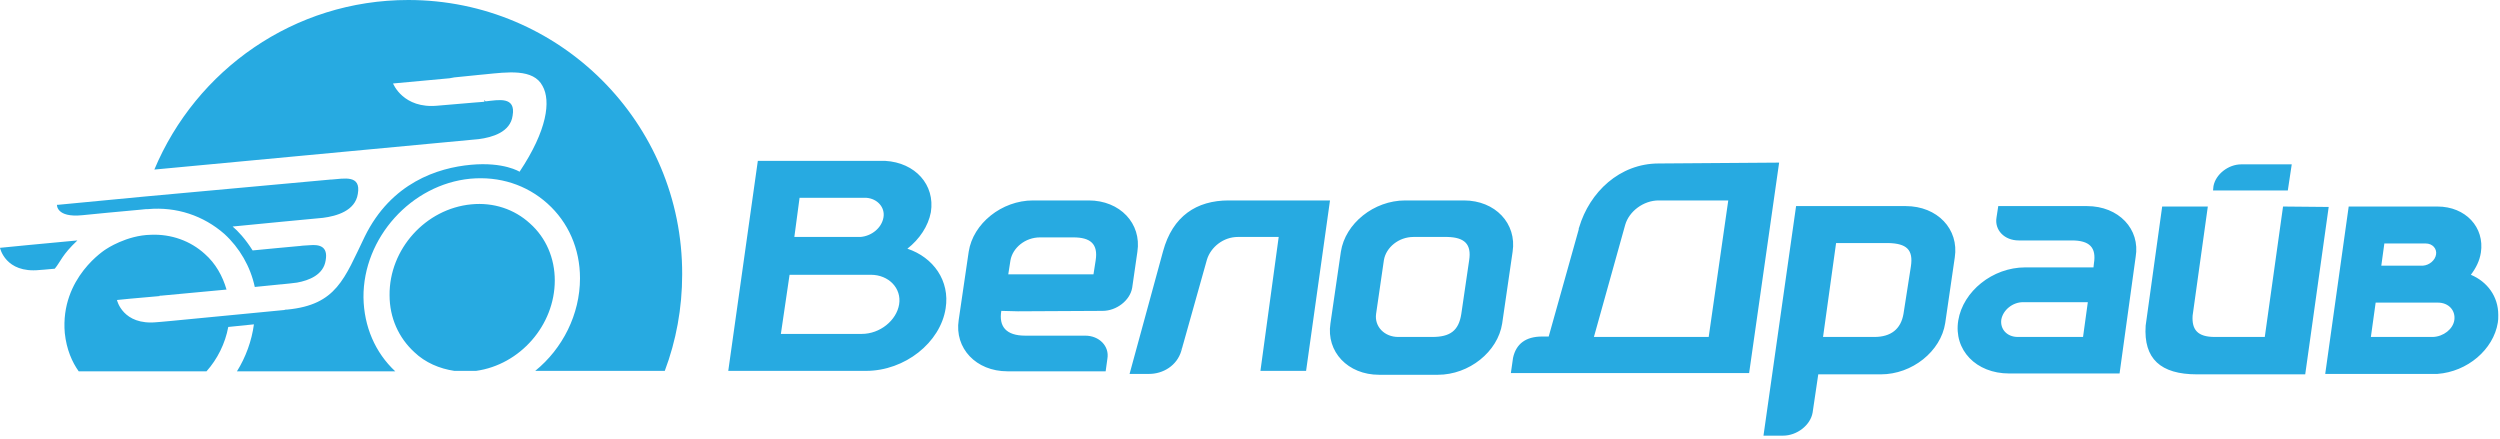 <svg width="575" height="101" viewBox="0 0 575 101" fill="none" xmlns="http://www.w3.org/2000/svg">
<path fill-rule="evenodd" clip-rule="evenodd" d="M93.9 0C67.6 0 45.1 16.1 35.5 39C51.4 37.5 95.2 33.4 110.1 32C113.2 31.6 117.4 30.4 117.9 26.6C118.7 22.1 114.6 23 111.8 23.3C111.5 23.3 111.5 23.2 111.6 23.1C111.5 23.1 111.4 23.1 111.3 23.2L111.5 23.4C111.5 23.4 108.7 23.6 100.7 24.3C92.7 25.1 90.4 19.2 90.4 19.2L103.4 18C103.8 17.9 104.1 17.9 104.5 17.8C112.6 17 107.3 17.5 111.5 17.1C116.6 16.6 122.7 15.7 124.8 19.8C126.7 23.2 125.9 29.9 119.5 39.5C119.5 39.5 115.9 37.2 108.3 37.9C100.7 38.6 90 42 83.9 54.4C79.2 64.1 77.4 70.1 66.1 71.2C65.9 71.2 65.6 71.2 65.4 71.3C62.1 71.6 50.1 72.8 39.5 73.8C36.4 74.1 37.2 74 36.1 74.1C28.2 74.9 26.9 69 26.9 69C26.9 69 31.7 68.5 36.7 68.1C36.7 68 36.7 68 36.8 68H37.1C42.7 67.5 47.7 67 52.1 66.6C51.2 63.5 49.6 60.6 47.1 58.4C43.8 55.4 39.4 53.8 34.7 54C29.1 54.1 24.4 57.3 24.4 57.3C24.4 57.3 13.8 63.8 14.9 76.6C15.3 80.4 16.6 83.3 18.1 85.4H47.5C50 82.6 51.8 79 52.5 75.2C54.6 75 56.6 74.8 58.4 74.6C57.9 78.4 56.5 82.2 54.5 85.4H90.9C86.3 81.1 83.7 75.1 83.6 68.4C83.5 54.7 94.6 42.4 108.2 41.1C114.9 40.5 121.1 42.5 125.9 46.8C130.7 51.1 133.4 57.2 133.4 64C133.4 72.3 129.4 80.2 123.1 85.3H152.9C155.5 78.4 156.9 70.9 156.9 63.1C157 28.2 128.7 0 93.9 0ZM18.9 49.5C21.7 49.2 27.2 48.7 32.6 48.2C32.9 48.2 33.2 48.1 33.6 48.1H34C40.6 47.5 46.8 49.6 51.6 53.8C55.1 57 57.6 61.3 58.6 66C60.8 65.8 62.7 65.6 64.6 65.4H64.7C66.1 65.3 67.3 65.1 68.3 65C71.1 64.5 74.4 63.2 74.9 59.9C75.5 56.6 73.4 56.2 71.2 56.4C70.7 56.4 70.2 56.5 69.6 56.5C69.3 56.5 69.1 56.6 68.8 56.6H68.7C65.6 56.9 62 57.2 58.1 57.6C56.4 54.9 54.7 53.1 53.5 52.1C61.5 51.3 69.1 50.6 74.3 50.1C77.4 49.7 81.7 48.5 82.3 44.6C83.1 40.1 79.1 41.1 76.2 41.3H76L33.3 45.2L13.4 47.1H13.1C13.1 47.1 12.9 50.1 18.9 49.5ZM17.8 55.3C12.1 55.8 0 57 0 57C0 57 1.2 62.9 9.1 62.1C10.3 62 9.4 62.1 12.6 61.8C14 60.1 14.2 58.7 17.8 55.3ZM121.9 51.4C118.3 48.1 113.5 46.5 108.4 47C97.9 48 89.5 57.3 89.6 67.9C89.6 73.1 91.7 77.7 95.3 81C97.8 83.4 101.1 84.8 104.5 85.3H109.5C119.6 83.9 127.6 74.8 127.6 64.5C127.6 59.4 125.6 54.7 121.9 51.4Z" fill="#27AAE1"/>
<path fill-rule="evenodd" clip-rule="evenodd" d="M527.1 37.8H515.5C512.5 37.8 509.6 40.1 509.1 42.8L509 43.8H526.2L527.1 37.8ZM208.7 57.2C211.5 55 213.5 52 214.1 48.8C215.1 42.5 210.5 37.4 203.6 37H174.3L167.5 85.3H199.2C208.1 85.3 216.3 78.8 217.5 70.9C218.5 64.6 214.7 59.2 208.7 57.2ZM183.9 45.5H199.3C201.8 45.7 203.6 47.7 203.2 50C202.8 52.4 200.5 54.3 197.9 54.5H182.7L183.9 45.5ZM206.8 70C206.2 73.7 202.4 76.8 198.2 76.8H179.6L181.6 63.2H200.3C204.4 63.2 207.4 66.3 206.8 70ZM253.6 71.5C256.8 71.5 259.9 69.1 260.4 66.2L261.6 57.9C262.6 51.4 257.6 46.1 250.4 46.1H237.6C230.4 46.1 223.8 51.4 222.8 57.9L220.5 73.6C219.5 80.1 224.5 85.4 231.7 85.4H254.3L254.7 82.5C255.2 79.6 252.8 77.2 249.6 77.2H235.8C231.4 77.2 229.7 75.1 230.3 71.5L234.1 71.6L253.6 71.5ZM232.4 59.9C232.9 57 235.8 54.6 239.2 54.6H246.9C250.8 54.6 252.6 56.1 252 59.9L251.5 63.1H231.9L232.4 59.9ZM336.7 46.1H323.2C316 46.1 309.4 51.4 308.4 57.9L306 74.4C305 80.9 310 86.2 317.2 86.2H330.7C337.9 86.2 344.5 80.9 345.5 74.4L347.9 57.9C348.9 51.4 343.9 46.1 336.7 46.1ZM337.9 59.9L336.1 72.2C335.5 76.1 333.5 77.5 329.4 77.5H321.6C318.4 77.5 316.1 75.1 316.5 72.2L318.3 59.8C318.8 56.9 321.7 54.5 325.1 54.5H332.9C336.8 54.6 338.5 56.1 337.9 59.9ZM267.5 57.8L259.8 86H264.3C267.5 86 270.7 84.1 271.7 80.7L277.6 59.7C278.5 56.8 281.4 54.5 284.7 54.5H294.1L289.9 85.3H300.4L305.9 46.1H282.6C275.2 46.1 269.7 49.7 267.5 57.8ZM271.5 80.7C271.6 80.3 271.7 80.1 271.7 79.9C271.7 80.3 271.5 80.7 271.5 80.7ZM271.8 79.9C272.1 78.7 271.9 79.3 271.8 79.9ZM525.1 47.5L520.9 77.5H509.4C505.4 77.5 504.1 75.8 504.3 72.6L507.8 47.5H497.3L493.5 74.9C493 82.5 496.9 86.1 505.3 86.1H530.2L535.6 47.6L525.1 47.5ZM381.5 37.6C372.5 37.6 365.6 44.2 363.2 52.3C363.1 52.5 363.1 52.6 363.1 52.8L356.2 77.4H354.7C350.9 77.4 348.7 79.1 348 82.3L347.5 85.8H402.3L409.2 37.4L381.5 37.6ZM393 77.5H366.6L373.8 51.7C374.7 48.6 378 46.1 381.5 46.1H397.5L393 77.5ZM438.3 47.4H413.1L405.6 100.2H410.1C413.3 100.2 416.4 97.8 416.9 94.9L418.2 86.1H432.6C439.8 86.1 446.4 80.8 447.4 74.3L449.6 59.2C450.6 52.7 445.6 47.4 438.3 47.4ZM439.5 61.3L437.8 72.2C437.2 75.7 434.9 77.5 431.1 77.5H419.3L422.3 55.9H434.3C438.5 56 440.1 57.4 439.5 61.3ZM480 47.4H459.6L459.2 50C458.7 52.9 461 55.3 464.3 55.3H476.5C480.6 55.3 482.2 56.9 481.6 60.6L481.5 61.5H465.8C458.3 61.5 451.5 67 450.4 73.7C449.3 80.5 454.5 85.9 462.1 85.9H487.5L491.2 59.1C492.3 52.7 487.3 47.4 480 47.4ZM479.1 77.5H464.1C461.6 77.5 460 75.7 460.3 73.5C460.7 71.3 462.9 69.5 465.3 69.5H480.2L479.1 77.5ZM568.3 63.2C569.5 61.6 570.3 60 570.6 58.1C571.5 52.3 567.1 47.5 560.6 47.5H540.2L534.8 86H560.6C567.5 85.5 573.5 80.4 574.5 74.2C574.6 73.7 574.6 73.1 574.6 72.6V72.4C574.6 68.2 572.1 64.8 568.3 63.2ZM548.4 56H557.9C559.5 56 560.5 57.2 560.3 58.5C560.1 59.9 558.7 61 557.3 61.1H547.7L548.4 56ZM559.6 77.5H545.3L546.4 69.6H560.7C563.2 69.6 564.8 71.4 564.5 73.6C564.2 75.7 562 77.4 559.6 77.5Z" fill="#27AAE1"/>
</svg>
